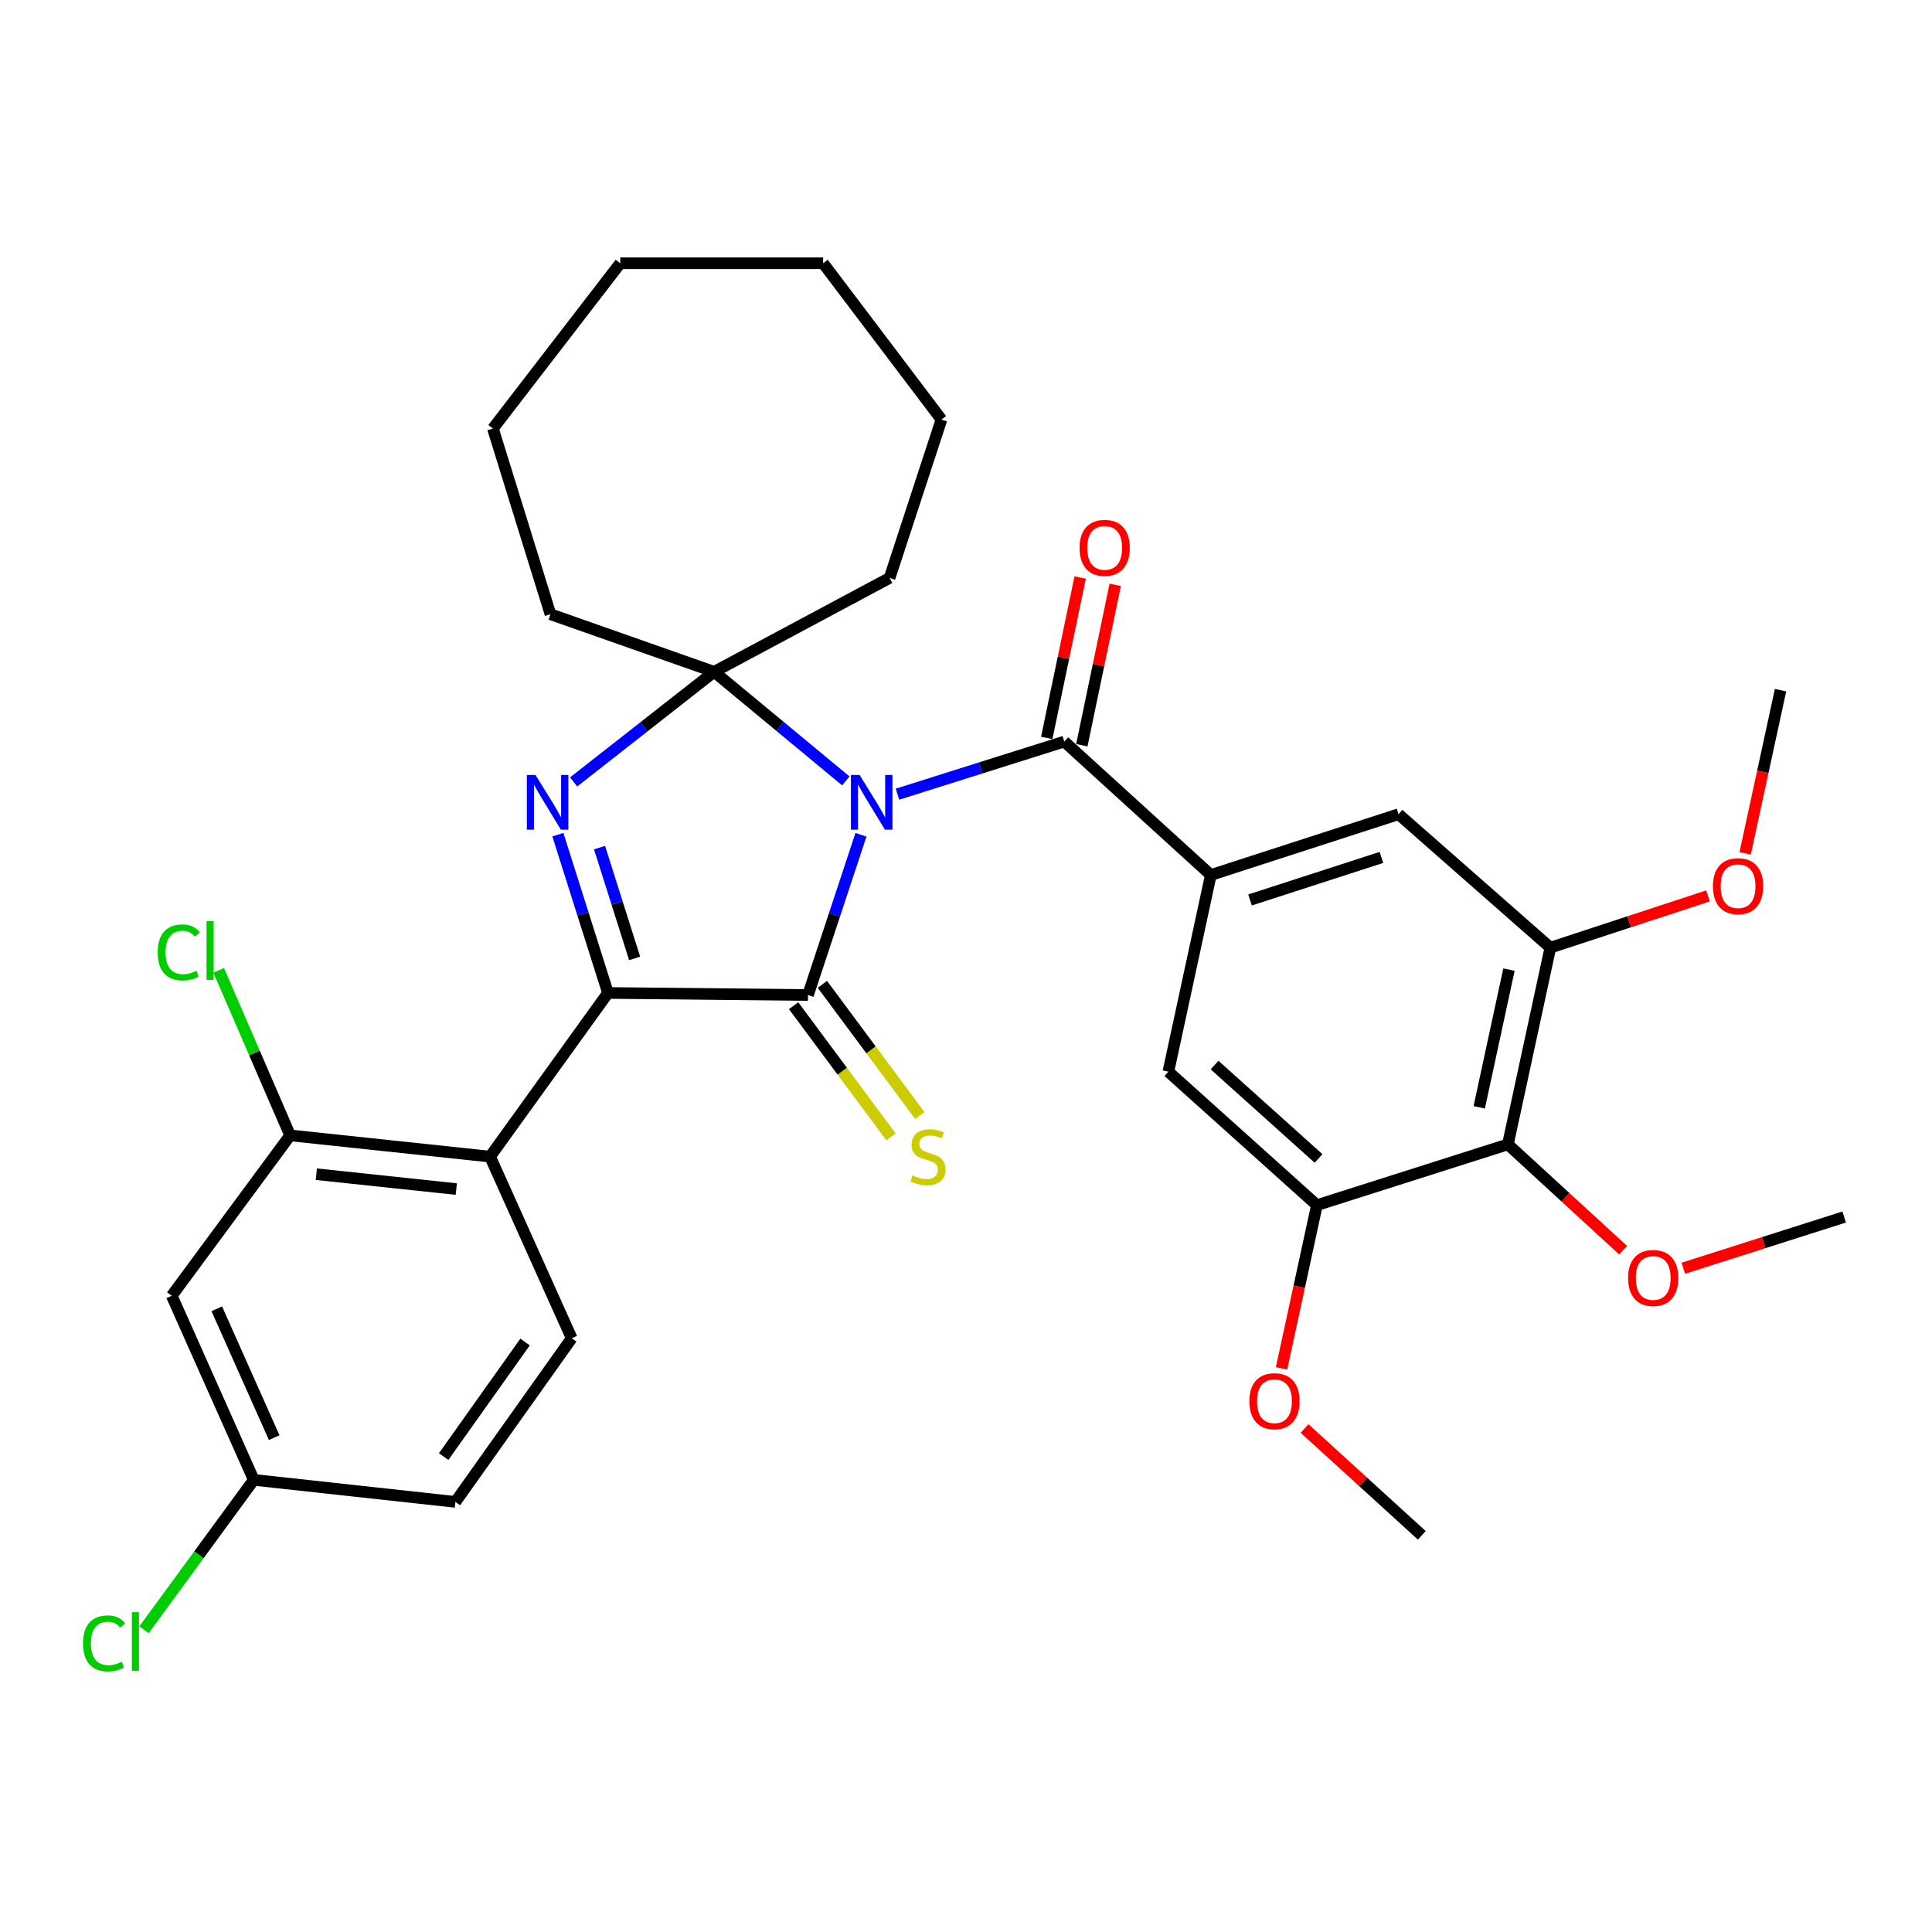 <?xml version='1.0' encoding='iso-8859-1'?>
<svg version='1.1' baseProfile='full'
              xmlns='http://www.w3.org/2000/svg'
                      xmlns:rdkit='http://www.rdkit.org/xml'
                      xmlns:xlink='http://www.w3.org/1999/xlink'
                  xml:space='preserve'
width='1000px' height='1000px' viewBox='0 0 1000 1000'>
<!-- END OF HEADER -->
<rect style='opacity:1.0;fill:#FFFFFF;stroke:none' width='1000' height='1000' x='0' y='0'> </rect>
<path class='bond-0' d='M 445.63,432.07 L 431.923,473.546' style='fill:none;fill-rule:evenodd;stroke:#0000FF;stroke-width:6px;stroke-linecap:butt;stroke-linejoin:miter;stroke-opacity:1' />
<path class='bond-0' d='M 431.923,473.546 L 418.216,515.022' style='fill:none;fill-rule:evenodd;stroke:#000000;stroke-width:6px;stroke-linecap:butt;stroke-linejoin:miter;stroke-opacity:1' />
<path class='bond-2' d='M 437.79,404.192 L 403.713,375.958' style='fill:none;fill-rule:evenodd;stroke:#0000FF;stroke-width:6px;stroke-linecap:butt;stroke-linejoin:miter;stroke-opacity:1' />
<path class='bond-2' d='M 403.713,375.958 L 369.635,347.724' style='fill:none;fill-rule:evenodd;stroke:#000000;stroke-width:6px;stroke-linecap:butt;stroke-linejoin:miter;stroke-opacity:1' />
<path class='bond-4' d='M 464.531,411.072 L 507.703,397.455' style='fill:none;fill-rule:evenodd;stroke:#0000FF;stroke-width:6px;stroke-linecap:butt;stroke-linejoin:miter;stroke-opacity:1' />
<path class='bond-4' d='M 507.703,397.455 L 550.874,383.837' style='fill:none;fill-rule:evenodd;stroke:#000000;stroke-width:6px;stroke-linecap:butt;stroke-linejoin:miter;stroke-opacity:1' />
<path class='bond-1' d='M 418.216,515.022 L 314.697,513.95' style='fill:none;fill-rule:evenodd;stroke:#000000;stroke-width:6px;stroke-linecap:butt;stroke-linejoin:miter;stroke-opacity:1' />
<path class='bond-13' d='M 410.771,520.55 L 435.984,554.504' style='fill:none;fill-rule:evenodd;stroke:#000000;stroke-width:6px;stroke-linecap:butt;stroke-linejoin:miter;stroke-opacity:1' />
<path class='bond-13' d='M 435.984,554.504 L 461.196,588.458' style='fill:none;fill-rule:evenodd;stroke:#CCCC00;stroke-width:6px;stroke-linecap:butt;stroke-linejoin:miter;stroke-opacity:1' />
<path class='bond-13' d='M 425.662,509.494 L 450.874,543.448' style='fill:none;fill-rule:evenodd;stroke:#000000;stroke-width:6px;stroke-linecap:butt;stroke-linejoin:miter;stroke-opacity:1' />
<path class='bond-13' d='M 450.874,543.448 L 476.087,577.402' style='fill:none;fill-rule:evenodd;stroke:#CCCC00;stroke-width:6px;stroke-linecap:butt;stroke-linejoin:miter;stroke-opacity:1' />
<path class='bond-5' d='M 314.697,513.95 L 253.659,598.666' style='fill:none;fill-rule:evenodd;stroke:#000000;stroke-width:6px;stroke-linecap:butt;stroke-linejoin:miter;stroke-opacity:1' />
<path class='bond-33' d='M 314.697,513.95 L 301.724,472.991' style='fill:none;fill-rule:evenodd;stroke:#000000;stroke-width:6px;stroke-linecap:butt;stroke-linejoin:miter;stroke-opacity:1' />
<path class='bond-33' d='M 301.724,472.991 L 288.751,432.031' style='fill:none;fill-rule:evenodd;stroke:#0000FF;stroke-width:6px;stroke-linecap:butt;stroke-linejoin:miter;stroke-opacity:1' />
<path class='bond-33' d='M 328.486,496.062 L 319.405,467.391' style='fill:none;fill-rule:evenodd;stroke:#000000;stroke-width:6px;stroke-linecap:butt;stroke-linejoin:miter;stroke-opacity:1' />
<path class='bond-33' d='M 319.405,467.391 L 310.323,438.719' style='fill:none;fill-rule:evenodd;stroke:#0000FF;stroke-width:6px;stroke-linecap:butt;stroke-linejoin:miter;stroke-opacity:1' />
<path class='bond-3' d='M 369.635,347.724 L 333.28,376.221' style='fill:none;fill-rule:evenodd;stroke:#000000;stroke-width:6px;stroke-linecap:butt;stroke-linejoin:miter;stroke-opacity:1' />
<path class='bond-3' d='M 333.28,376.221 L 296.924,404.719' style='fill:none;fill-rule:evenodd;stroke:#0000FF;stroke-width:6px;stroke-linecap:butt;stroke-linejoin:miter;stroke-opacity:1' />
<path class='bond-19' d='M 369.635,347.724 L 284.92,317.926' style='fill:none;fill-rule:evenodd;stroke:#000000;stroke-width:6px;stroke-linecap:butt;stroke-linejoin:miter;stroke-opacity:1' />
<path class='bond-20' d='M 369.635,347.724 L 460.451,299.132' style='fill:none;fill-rule:evenodd;stroke:#000000;stroke-width:6px;stroke-linecap:butt;stroke-linejoin:miter;stroke-opacity:1' />
<path class='bond-6' d='M 550.874,383.837 L 626.718,452.902' style='fill:none;fill-rule:evenodd;stroke:#000000;stroke-width:6px;stroke-linecap:butt;stroke-linejoin:miter;stroke-opacity:1' />
<path class='bond-16' d='M 559.952,385.729 L 568.601,344.217' style='fill:none;fill-rule:evenodd;stroke:#000000;stroke-width:6px;stroke-linecap:butt;stroke-linejoin:miter;stroke-opacity:1' />
<path class='bond-16' d='M 568.601,344.217 L 577.249,302.705' style='fill:none;fill-rule:evenodd;stroke:#FF0000;stroke-width:6px;stroke-linecap:butt;stroke-linejoin:miter;stroke-opacity:1' />
<path class='bond-16' d='M 541.796,381.946 L 550.444,340.434' style='fill:none;fill-rule:evenodd;stroke:#000000;stroke-width:6px;stroke-linecap:butt;stroke-linejoin:miter;stroke-opacity:1' />
<path class='bond-16' d='M 550.444,340.434 L 559.093,298.923' style='fill:none;fill-rule:evenodd;stroke:#FF0000;stroke-width:6px;stroke-linecap:butt;stroke-linejoin:miter;stroke-opacity:1' />
<path class='bond-8' d='M 253.659,598.666 L 150.17,587.672' style='fill:none;fill-rule:evenodd;stroke:#000000;stroke-width:6px;stroke-linecap:butt;stroke-linejoin:miter;stroke-opacity:1' />
<path class='bond-8' d='M 236.176,615.459 L 163.734,607.764' style='fill:none;fill-rule:evenodd;stroke:#000000;stroke-width:6px;stroke-linecap:butt;stroke-linejoin:miter;stroke-opacity:1' />
<path class='bond-14' d='M 253.659,598.666 L 295.914,692.665' style='fill:none;fill-rule:evenodd;stroke:#000000;stroke-width:6px;stroke-linecap:butt;stroke-linejoin:miter;stroke-opacity:1' />
<path class='bond-11' d='M 626.718,452.902 L 604.741,554.711' style='fill:none;fill-rule:evenodd;stroke:#000000;stroke-width:6px;stroke-linecap:butt;stroke-linejoin:miter;stroke-opacity:1' />
<path class='bond-12' d='M 626.718,452.902 L 723.881,421.435' style='fill:none;fill-rule:evenodd;stroke:#000000;stroke-width:6px;stroke-linecap:butt;stroke-linejoin:miter;stroke-opacity:1' />
<path class='bond-12' d='M 647.007,465.826 L 715.02,443.799' style='fill:none;fill-rule:evenodd;stroke:#000000;stroke-width:6px;stroke-linecap:butt;stroke-linejoin:miter;stroke-opacity:1' />
<path class='bond-7' d='M 780.478,592.329 L 802.466,490.51' style='fill:none;fill-rule:evenodd;stroke:#000000;stroke-width:6px;stroke-linecap:butt;stroke-linejoin:miter;stroke-opacity:1' />
<path class='bond-7' d='M 765.648,573.141 L 781.039,501.868' style='fill:none;fill-rule:evenodd;stroke:#000000;stroke-width:6px;stroke-linecap:butt;stroke-linejoin:miter;stroke-opacity:1' />
<path class='bond-21' d='M 780.478,592.329 L 810.309,619.725' style='fill:none;fill-rule:evenodd;stroke:#000000;stroke-width:6px;stroke-linecap:butt;stroke-linejoin:miter;stroke-opacity:1' />
<path class='bond-21' d='M 810.309,619.725 L 840.14,647.121' style='fill:none;fill-rule:evenodd;stroke:#FF0000;stroke-width:6px;stroke-linecap:butt;stroke-linejoin:miter;stroke-opacity:1' />
<path class='bond-34' d='M 780.478,592.329 L 681.626,623.786' style='fill:none;fill-rule:evenodd;stroke:#000000;stroke-width:6px;stroke-linecap:butt;stroke-linejoin:miter;stroke-opacity:1' />
<path class='bond-15' d='M 150.17,587.672 L 88.895,670.687' style='fill:none;fill-rule:evenodd;stroke:#000000;stroke-width:6px;stroke-linecap:butt;stroke-linejoin:miter;stroke-opacity:1' />
<path class='bond-18' d='M 150.17,587.672 L 131.679,544.963' style='fill:none;fill-rule:evenodd;stroke:#000000;stroke-width:6px;stroke-linecap:butt;stroke-linejoin:miter;stroke-opacity:1' />
<path class='bond-18' d='M 131.679,544.963 L 113.187,502.254' style='fill:none;fill-rule:evenodd;stroke:#00CC00;stroke-width:6px;stroke-linecap:butt;stroke-linejoin:miter;stroke-opacity:1' />
<path class='bond-9' d='M 681.626,623.786 L 604.741,554.711' style='fill:none;fill-rule:evenodd;stroke:#000000;stroke-width:6px;stroke-linecap:butt;stroke-linejoin:miter;stroke-opacity:1' />
<path class='bond-9' d='M 682.488,599.628 L 628.669,551.276' style='fill:none;fill-rule:evenodd;stroke:#000000;stroke-width:6px;stroke-linecap:butt;stroke-linejoin:miter;stroke-opacity:1' />
<path class='bond-24' d='M 681.626,623.786 L 672.474,666.027' style='fill:none;fill-rule:evenodd;stroke:#000000;stroke-width:6px;stroke-linecap:butt;stroke-linejoin:miter;stroke-opacity:1' />
<path class='bond-24' d='M 672.474,666.027 L 663.323,708.269' style='fill:none;fill-rule:evenodd;stroke:#FF0000;stroke-width:6px;stroke-linecap:butt;stroke-linejoin:miter;stroke-opacity:1' />
<path class='bond-10' d='M 802.466,490.51 L 723.881,421.435' style='fill:none;fill-rule:evenodd;stroke:#000000;stroke-width:6px;stroke-linecap:butt;stroke-linejoin:miter;stroke-opacity:1' />
<path class='bond-23' d='M 802.466,490.51 L 843.263,477.114' style='fill:none;fill-rule:evenodd;stroke:#000000;stroke-width:6px;stroke-linecap:butt;stroke-linejoin:miter;stroke-opacity:1' />
<path class='bond-23' d='M 843.263,477.114 L 884.061,463.718' style='fill:none;fill-rule:evenodd;stroke:#FF0000;stroke-width:6px;stroke-linecap:butt;stroke-linejoin:miter;stroke-opacity:1' />
<path class='bond-22' d='M 295.914,692.665 L 235.721,777.38' style='fill:none;fill-rule:evenodd;stroke:#000000;stroke-width:6px;stroke-linecap:butt;stroke-linejoin:miter;stroke-opacity:1' />
<path class='bond-22' d='M 271.766,694.63 L 229.631,753.931' style='fill:none;fill-rule:evenodd;stroke:#000000;stroke-width:6px;stroke-linecap:butt;stroke-linejoin:miter;stroke-opacity:1' />
<path class='bond-36' d='M 88.895,670.687 L 131.356,765.974' style='fill:none;fill-rule:evenodd;stroke:#000000;stroke-width:6px;stroke-linecap:butt;stroke-linejoin:miter;stroke-opacity:1' />
<path class='bond-36' d='M 112.205,677.432 L 141.928,744.132' style='fill:none;fill-rule:evenodd;stroke:#000000;stroke-width:6px;stroke-linecap:butt;stroke-linejoin:miter;stroke-opacity:1' />
<path class='bond-17' d='M 131.356,765.974 L 235.721,777.38' style='fill:none;fill-rule:evenodd;stroke:#000000;stroke-width:6px;stroke-linecap:butt;stroke-linejoin:miter;stroke-opacity:1' />
<path class='bond-25' d='M 131.356,765.974 L 102.94,804.775' style='fill:none;fill-rule:evenodd;stroke:#000000;stroke-width:6px;stroke-linecap:butt;stroke-linejoin:miter;stroke-opacity:1' />
<path class='bond-25' d='M 102.94,804.775 L 74.524,843.577' style='fill:none;fill-rule:evenodd;stroke:#00CC00;stroke-width:6px;stroke-linecap:butt;stroke-linejoin:miter;stroke-opacity:1' />
<path class='bond-30' d='M 284.92,317.926 L 255.132,221.815' style='fill:none;fill-rule:evenodd;stroke:#000000;stroke-width:6px;stroke-linecap:butt;stroke-linejoin:miter;stroke-opacity:1' />
<path class='bond-29' d='M 460.451,299.132 L 487.302,217.168' style='fill:none;fill-rule:evenodd;stroke:#000000;stroke-width:6px;stroke-linecap:butt;stroke-linejoin:miter;stroke-opacity:1' />
<path class='bond-26' d='M 871.287,656.439 L 912.916,643.183' style='fill:none;fill-rule:evenodd;stroke:#FF0000;stroke-width:6px;stroke-linecap:butt;stroke-linejoin:miter;stroke-opacity:1' />
<path class='bond-26' d='M 912.916,643.183 L 954.545,629.927' style='fill:none;fill-rule:evenodd;stroke:#000000;stroke-width:6px;stroke-linecap:butt;stroke-linejoin:miter;stroke-opacity:1' />
<path class='bond-28' d='M 903.285,441.697 L 912.445,399.46' style='fill:none;fill-rule:evenodd;stroke:#FF0000;stroke-width:6px;stroke-linecap:butt;stroke-linejoin:miter;stroke-opacity:1' />
<path class='bond-28' d='M 912.445,399.46 L 921.605,357.223' style='fill:none;fill-rule:evenodd;stroke:#000000;stroke-width:6px;stroke-linecap:butt;stroke-linejoin:miter;stroke-opacity:1' />
<path class='bond-27' d='M 675.238,739.382 L 705.582,767.036' style='fill:none;fill-rule:evenodd;stroke:#FF0000;stroke-width:6px;stroke-linecap:butt;stroke-linejoin:miter;stroke-opacity:1' />
<path class='bond-27' d='M 705.582,767.036 L 735.925,794.69' style='fill:none;fill-rule:evenodd;stroke:#000000;stroke-width:6px;stroke-linecap:butt;stroke-linejoin:miter;stroke-opacity:1' />
<path class='bond-32' d='M 487.302,217.168 L 426.047,136.254' style='fill:none;fill-rule:evenodd;stroke:#000000;stroke-width:6px;stroke-linecap:butt;stroke-linejoin:miter;stroke-opacity:1' />
<path class='bond-31' d='M 255.132,221.815 L 321.044,136.254' style='fill:none;fill-rule:evenodd;stroke:#000000;stroke-width:6px;stroke-linecap:butt;stroke-linejoin:miter;stroke-opacity:1' />
<path class='bond-35' d='M 321.044,136.254 L 426.047,136.254' style='fill:none;fill-rule:evenodd;stroke:#000000;stroke-width:6px;stroke-linecap:butt;stroke-linejoin:miter;stroke-opacity:1' />
<path  class='atom-0' d='M 444.917 401.124
L 454.197 416.124
Q 455.117 417.604, 456.597 420.284
Q 458.077 422.964, 458.157 423.124
L 458.157 401.124
L 461.917 401.124
L 461.917 429.444
L 458.037 429.444
L 448.077 413.044
Q 446.917 411.124, 445.677 408.924
Q 444.477 406.724, 444.117 406.044
L 444.117 429.444
L 440.437 429.444
L 440.437 401.124
L 444.917 401.124
' fill='#0000FF'/>
<path  class='atom-4' d='M 277.186 401.124
L 286.466 416.124
Q 287.386 417.604, 288.866 420.284
Q 290.346 422.964, 290.426 423.124
L 290.426 401.124
L 294.186 401.124
L 294.186 429.444
L 290.306 429.444
L 280.346 413.044
Q 279.186 411.124, 277.946 408.924
Q 276.746 406.724, 276.386 406.044
L 276.386 429.444
L 272.706 429.444
L 272.706 401.124
L 277.186 401.124
' fill='#0000FF'/>
<path  class='atom-14' d='M 472.326 608.386
Q 472.646 608.506, 473.966 609.066
Q 475.286 609.626, 476.726 609.986
Q 478.206 610.306, 479.646 610.306
Q 482.326 610.306, 483.886 609.026
Q 485.446 607.706, 485.446 605.426
Q 485.446 603.866, 484.646 602.906
Q 483.886 601.946, 482.686 601.426
Q 481.486 600.906, 479.486 600.306
Q 476.966 599.546, 475.446 598.826
Q 473.966 598.106, 472.886 596.586
Q 471.846 595.066, 471.846 592.506
Q 471.846 588.946, 474.246 586.746
Q 476.686 584.546, 481.486 584.546
Q 484.766 584.546, 488.486 586.106
L 487.566 589.186
Q 484.166 587.786, 481.606 587.786
Q 478.846 587.786, 477.326 588.946
Q 475.806 590.066, 475.846 592.026
Q 475.846 593.546, 476.606 594.466
Q 477.406 595.386, 478.526 595.906
Q 479.686 596.426, 481.606 597.026
Q 484.166 597.826, 485.686 598.626
Q 487.206 599.426, 488.286 601.066
Q 489.406 602.666, 489.406 605.426
Q 489.406 609.346, 486.766 611.466
Q 484.166 613.546, 479.806 613.546
Q 477.286 613.546, 475.366 612.986
Q 473.486 612.466, 471.246 611.546
L 472.326 608.386
' fill='#CCCC00'/>
<path  class='atom-17' d='M 558.78 283.571
Q 558.78 276.771, 562.14 272.971
Q 565.5 269.171, 571.78 269.171
Q 578.06 269.171, 581.42 272.971
Q 584.78 276.771, 584.78 283.571
Q 584.78 290.451, 581.38 294.371
Q 577.98 298.251, 571.78 298.251
Q 565.54 298.251, 562.14 294.371
Q 558.78 290.491, 558.78 283.571
M 571.78 295.051
Q 576.1 295.051, 578.42 292.171
Q 580.78 289.251, 580.78 283.571
Q 580.78 278.011, 578.42 275.211
Q 576.1 272.371, 571.78 272.371
Q 567.46 272.371, 565.1 275.171
Q 562.78 277.971, 562.78 283.571
Q 562.78 289.291, 565.1 292.171
Q 567.46 295.051, 571.78 295.051
' fill='#FF0000'/>
<path  class='atom-19' d='M 81.62 492.963
Q 81.62 485.923, 84.9 482.243
Q 88.22 478.523, 94.5 478.523
Q 100.34 478.523, 103.46 482.643
L 100.82 484.803
Q 98.54 481.803, 94.5 481.803
Q 90.22 481.803, 87.94 484.683
Q 85.7 487.523, 85.7 492.963
Q 85.7 498.563, 88.02 501.443
Q 90.38 504.323, 94.94 504.323
Q 98.06 504.323, 101.7 502.443
L 102.82 505.443
Q 101.34 506.403, 99.1 506.963
Q 96.86 507.523, 94.38 507.523
Q 88.22 507.523, 84.9 503.763
Q 81.62 500.003, 81.62 492.963
' fill='#00CC00'/>
<path  class='atom-19' d='M 106.9 476.803
L 110.58 476.803
L 110.58 507.163
L 106.9 507.163
L 106.9 476.803
' fill='#00CC00'/>
<path  class='atom-22' d='M 842.694 661.484
Q 842.694 654.684, 846.054 650.884
Q 849.414 647.084, 855.694 647.084
Q 861.974 647.084, 865.334 650.884
Q 868.694 654.684, 868.694 661.484
Q 868.694 668.364, 865.294 672.284
Q 861.894 676.164, 855.694 676.164
Q 849.454 676.164, 846.054 672.284
Q 842.694 668.404, 842.694 661.484
M 855.694 672.964
Q 860.014 672.964, 862.334 670.084
Q 864.694 667.164, 864.694 661.484
Q 864.694 655.924, 862.334 653.124
Q 860.014 650.284, 855.694 650.284
Q 851.374 650.284, 849.014 653.084
Q 846.694 655.884, 846.694 661.484
Q 846.694 667.204, 849.014 670.084
Q 851.374 672.964, 855.694 672.964
' fill='#FF0000'/>
<path  class='atom-24' d='M 886.617 458.69
Q 886.617 451.89, 889.977 448.09
Q 893.337 444.29, 899.617 444.29
Q 905.897 444.29, 909.257 448.09
Q 912.617 451.89, 912.617 458.69
Q 912.617 465.57, 909.217 469.49
Q 905.817 473.37, 899.617 473.37
Q 893.377 473.37, 889.977 469.49
Q 886.617 465.61, 886.617 458.69
M 899.617 470.17
Q 903.937 470.17, 906.257 467.29
Q 908.617 464.37, 908.617 458.69
Q 908.617 453.13, 906.257 450.33
Q 903.937 447.49, 899.617 447.49
Q 895.297 447.49, 892.937 450.29
Q 890.617 453.09, 890.617 458.69
Q 890.617 464.41, 892.937 467.29
Q 895.297 470.17, 899.617 470.17
' fill='#FF0000'/>
<path  class='atom-25' d='M 646.659 725.263
Q 646.659 718.463, 650.019 714.663
Q 653.379 710.863, 659.659 710.863
Q 665.939 710.863, 669.299 714.663
Q 672.659 718.463, 672.659 725.263
Q 672.659 732.143, 669.259 736.063
Q 665.859 739.943, 659.659 739.943
Q 653.419 739.943, 650.019 736.063
Q 646.659 732.183, 646.659 725.263
M 659.659 736.743
Q 663.979 736.743, 666.299 733.863
Q 668.659 730.943, 668.659 725.263
Q 668.659 719.703, 666.299 716.903
Q 663.979 714.063, 659.659 714.063
Q 655.339 714.063, 652.979 716.863
Q 650.659 719.663, 650.659 725.263
Q 650.659 730.983, 652.979 733.863
Q 655.339 736.743, 659.659 736.743
' fill='#FF0000'/>
<path  class='atom-26' d='M 42.971 850.609
Q 42.971 843.569, 46.251 839.889
Q 49.571 836.169, 55.851 836.169
Q 61.691 836.169, 64.811 840.289
L 62.171 842.449
Q 59.891 839.449, 55.851 839.449
Q 51.571 839.449, 49.291 842.329
Q 47.051 845.169, 47.051 850.609
Q 47.051 856.209, 49.371 859.089
Q 51.731 861.969, 56.291 861.969
Q 59.411 861.969, 63.051 860.089
L 64.171 863.089
Q 62.691 864.049, 60.451 864.609
Q 58.211 865.169, 55.731 865.169
Q 49.571 865.169, 46.251 861.409
Q 42.971 857.649, 42.971 850.609
' fill='#00CC00'/>
<path  class='atom-26' d='M 68.251 834.449
L 71.931 834.449
L 71.931 864.809
L 68.251 864.809
L 68.251 834.449
' fill='#00CC00'/>
</svg>
